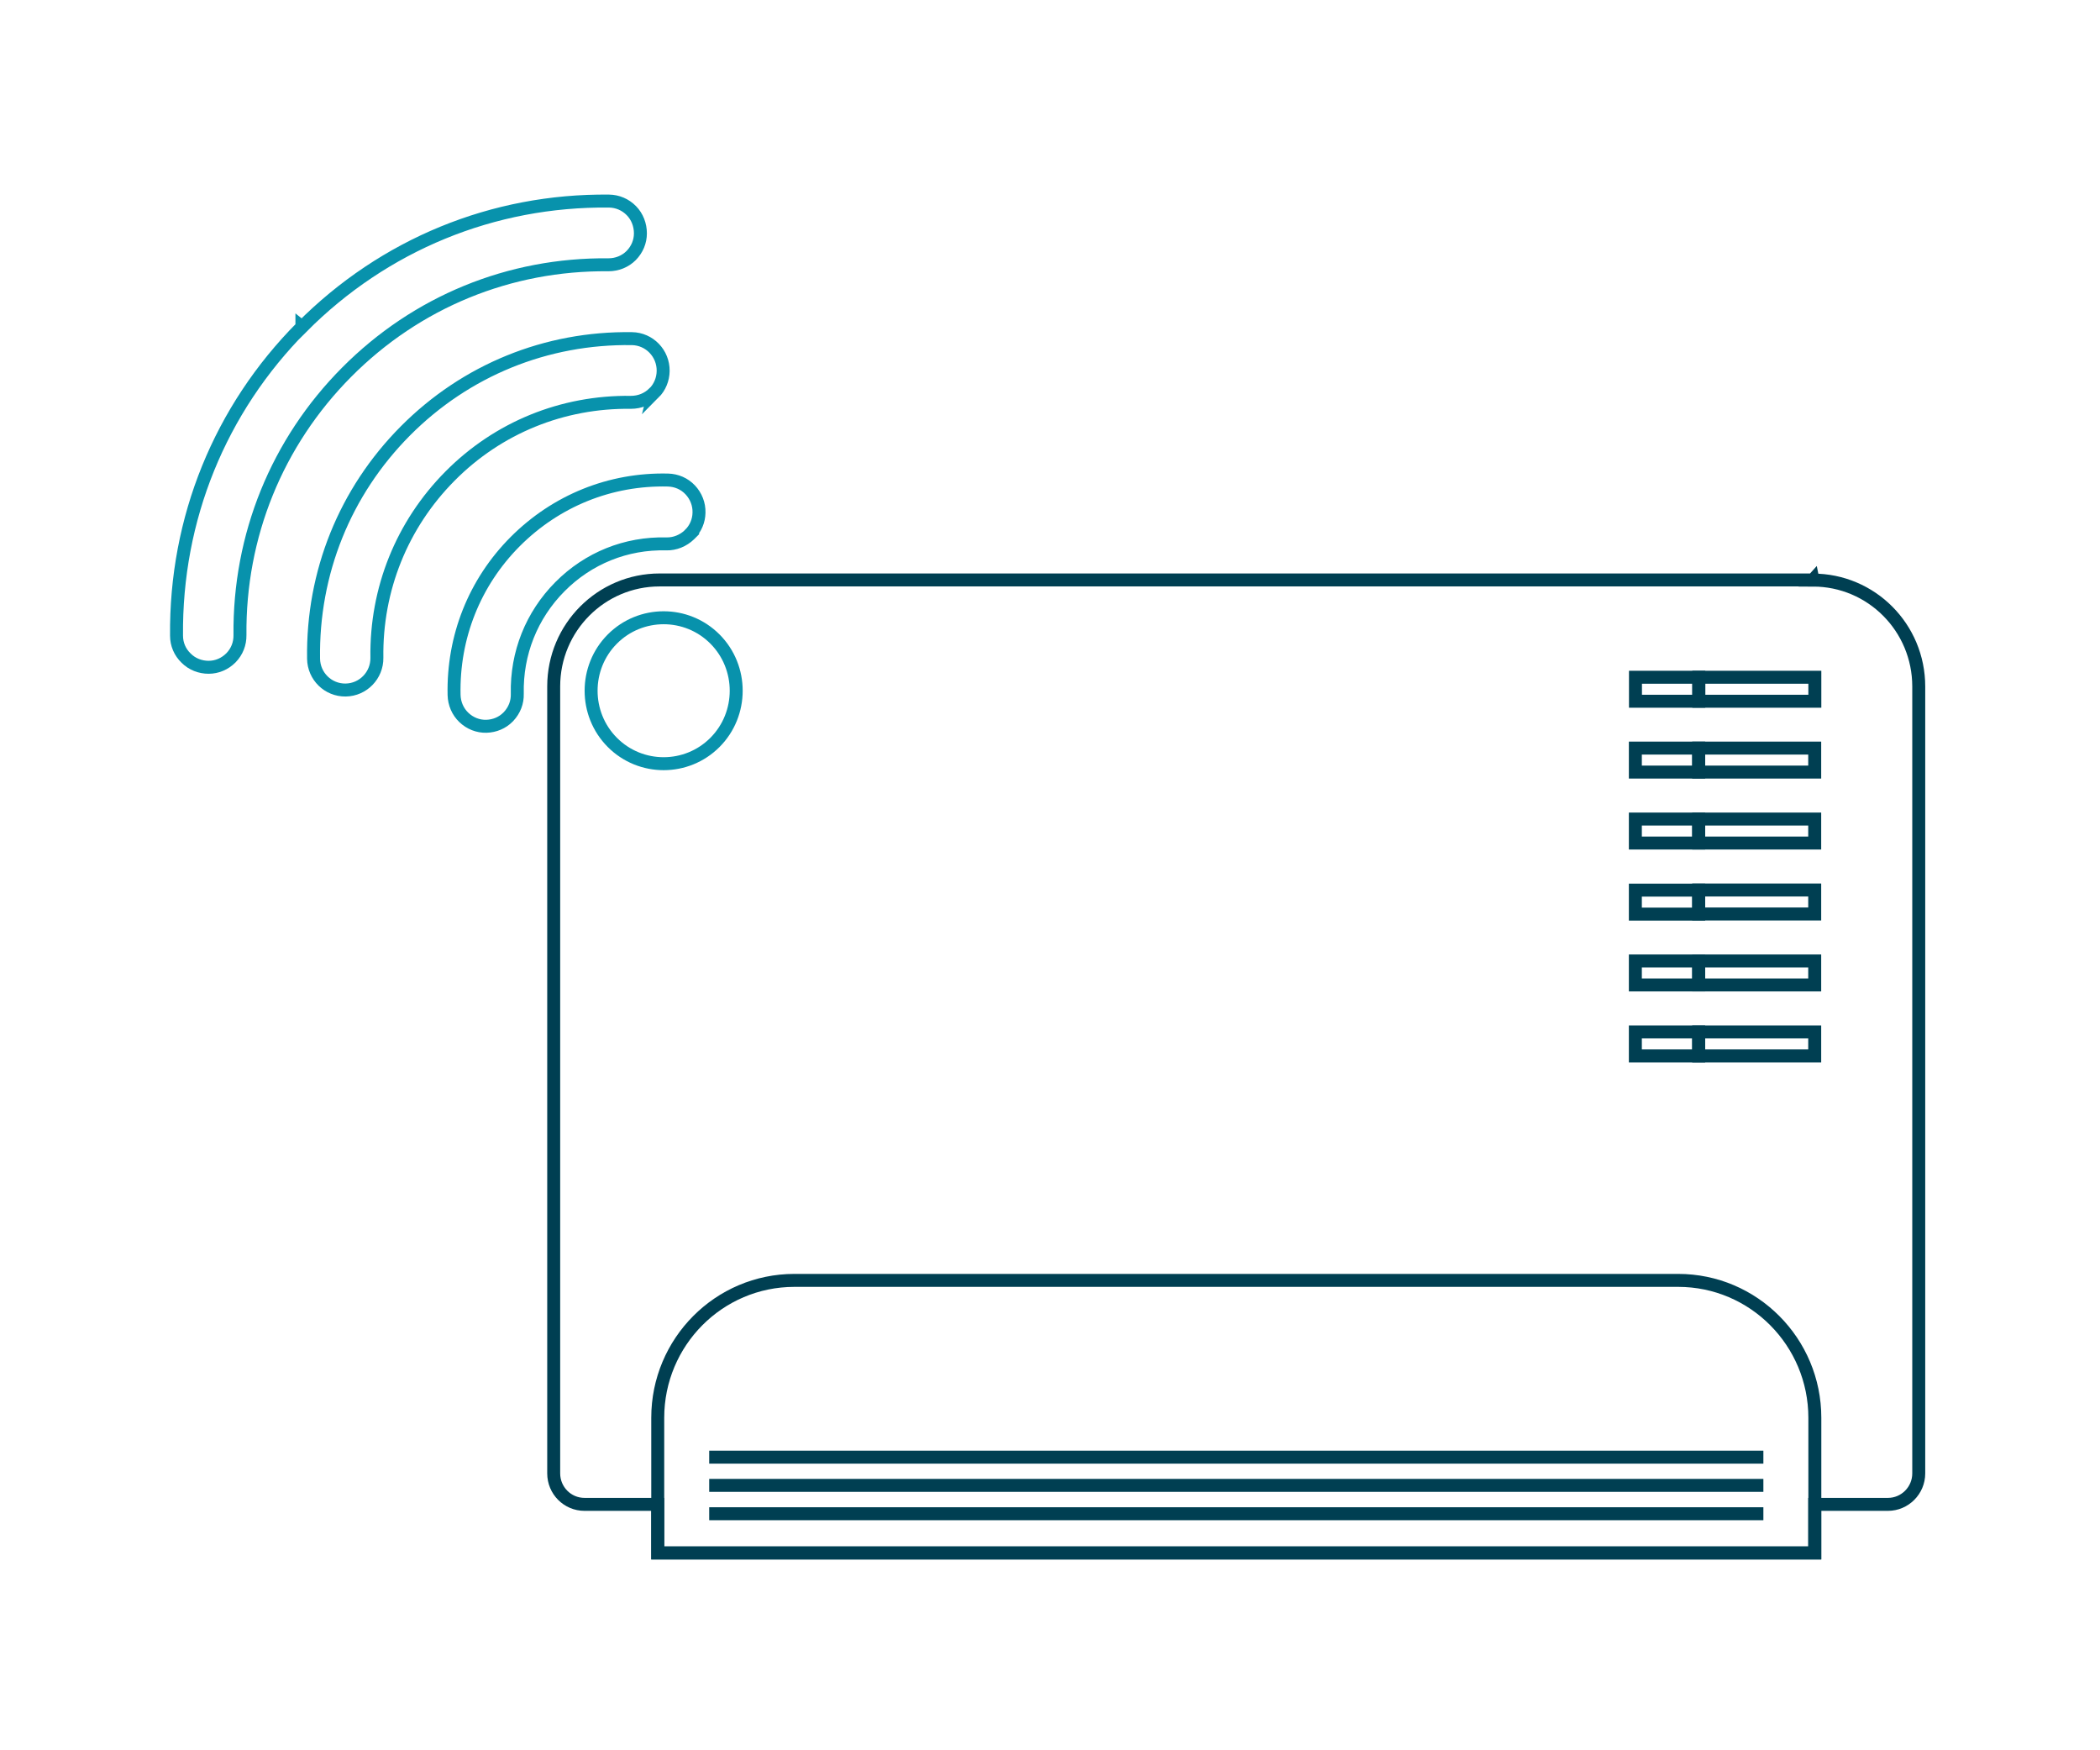 <?xml version="1.0" encoding="UTF-8"?>
<svg xmlns="http://www.w3.org/2000/svg" id="Ebene_1" data-name="Ebene 1" version="1.1" viewBox="0 0 162 135">
  <defs>
    <style>
      .cls-1 {
        stroke: #003f52;
      }

      .cls-1, .cls-2 {
        stroke-miterlimit: 10;
      }

      .cls-1, .cls-2, .cls-3 {
        fill: none;
      }

      .cls-2 {
        stroke: #0892ac;
      }

      .cls-3 {
        stroke-width: 0px;
      }
    </style>
  </defs>
  <rect class="cls-3" x="13.5" y="14.737" width="135" height="105.526"></rect>
  <path class="cls-1" d="M139.857,44.732H50.885c-4.509,0-8.171,3.671-8.171,8.209v60.702c0,1.32,1.06,2.39,2.38,2.39h5.646v3.748h89.252v-3.748h5.646c1.311,0,2.38-1.07,2.38-2.39v-60.693c0-4.538-3.651-8.209-8.17-8.209l.009-.01Z"></path>
  <path class="cls-1" d="M61.301,98.757h68.16c5.819,0,10.541,4.75,10.541,10.598v10.426H50.74v-10.426c0-5.848,4.721-10.598,10.541-10.598h.019Z"></path>
  <path class="cls-1" d="M140.002,54.087v-1.85h-8.952v1.85h8.952Z"></path>
  <path class="cls-1" d="M139.992,59.551v-1.85h-8.951v1.85h8.951Z"></path>
  <path class="cls-1" d="M139.992,65.024v-1.85h-8.951v1.85h8.951Z"></path>
  <path class="cls-1" d="M139.992,70.496v-1.85h-8.951v1.85h8.951Z"></path>
  <path class="cls-1" d="M139.992,75.969v-1.85h-8.951v1.85h8.951Z"></path>
  <path class="cls-1" d="M139.992,81.442v-1.85h-8.951v1.85h8.951Z"></path>
  <path class="cls-1" d="M131.05,54.087v-1.85h-4.885v1.85h4.885Z"></path>
  <path class="cls-1" d="M131.041,59.551v-1.85h-4.885v1.85h4.885Z"></path>
  <path class="cls-1" d="M131.041,65.024v-1.85h-4.885v1.85h4.885Z"></path>
  <path class="cls-1" d="M131.041,70.506v-1.85h-4.885v1.85h4.885Z"></path>
  <path class="cls-1" d="M131.041,75.969v-1.85h-4.885v1.85h4.885Z"></path>
  <path class="cls-1" d="M131.041,81.442v-1.85h-4.885v1.85h4.885Z"></path>
  <path class="cls-2" d="M47.236,57.26c2.187,2.197,5.743,2.187,7.92,0,2.178-2.187,2.187-5.771,0-7.968-2.187-2.197-5.743-2.187-7.92,0s-2.187,5.772,0,7.968Z"></path>
  <path class="cls-2" d="M23.292,25.213c-6.33,6.359-9.761,14.819-9.674,23.818,0,.655.26,1.272.742,1.734.462.463,1.089.703,1.734.703.646,0,1.243-.26,1.705-.713l.019-.019c.462-.472.703-1.089.694-1.744-.077-7.67,2.852-14.877,8.238-20.292,5.386-5.415,12.555-8.354,20.186-8.277.665,0,1.291-.25,1.754-.713.462-.472.713-1.069.713-1.715,0-.646-.241-1.281-.694-1.744-.463-.472-1.069-.732-1.725-.742-8.951-.096-17.363,3.363-23.693,9.722l-0-.019Z"></path>
  <path class="cls-2" d="M50.445,30.32c.453-.453.703-1.06.713-1.705.019-1.359-1.06-2.476-2.409-2.496-6.6-.096-12.815,2.428-17.478,7.12-4.663,4.692-7.178,10.927-7.082,17.565.019,1.359,1.127,2.438,2.476,2.418,1.349-.019,2.428-1.137,2.409-2.486-.077-5.299,1.937-10.281,5.646-14.019s8.672-5.752,13.952-5.685c.674,0,1.291-.25,1.763-.713h.01Z"></path>
  <path class="cls-2" d="M53.21,41.217c.453-.453.703-1.05.713-1.676.019-.655-.231-1.282-.674-1.754-.453-.482-1.06-.742-1.715-.761-4.452-.106-8.633,1.59-11.784,4.741-3.151,3.16-4.818,7.371-4.721,11.842.019.655.279,1.272.752,1.725.472.453,1.098.703,1.744.684.636-.019,1.233-.27,1.667-.713.019-.019.029-.029.039-.039.453-.482.694-1.098.674-1.754-.068-3.122,1.098-6.051,3.286-8.257s5.107-3.382,8.209-3.305c.665.019,1.31-.25,1.792-.713l.019-.019Z"></path>
  <path class="cls-1" d="M136.032,116.755H54.71"></path>
  <path class="cls-1" d="M136.032,114.568H54.71"></path>
  <path class="cls-1" d="M136.032,112.391H54.71"></path>
</svg>
